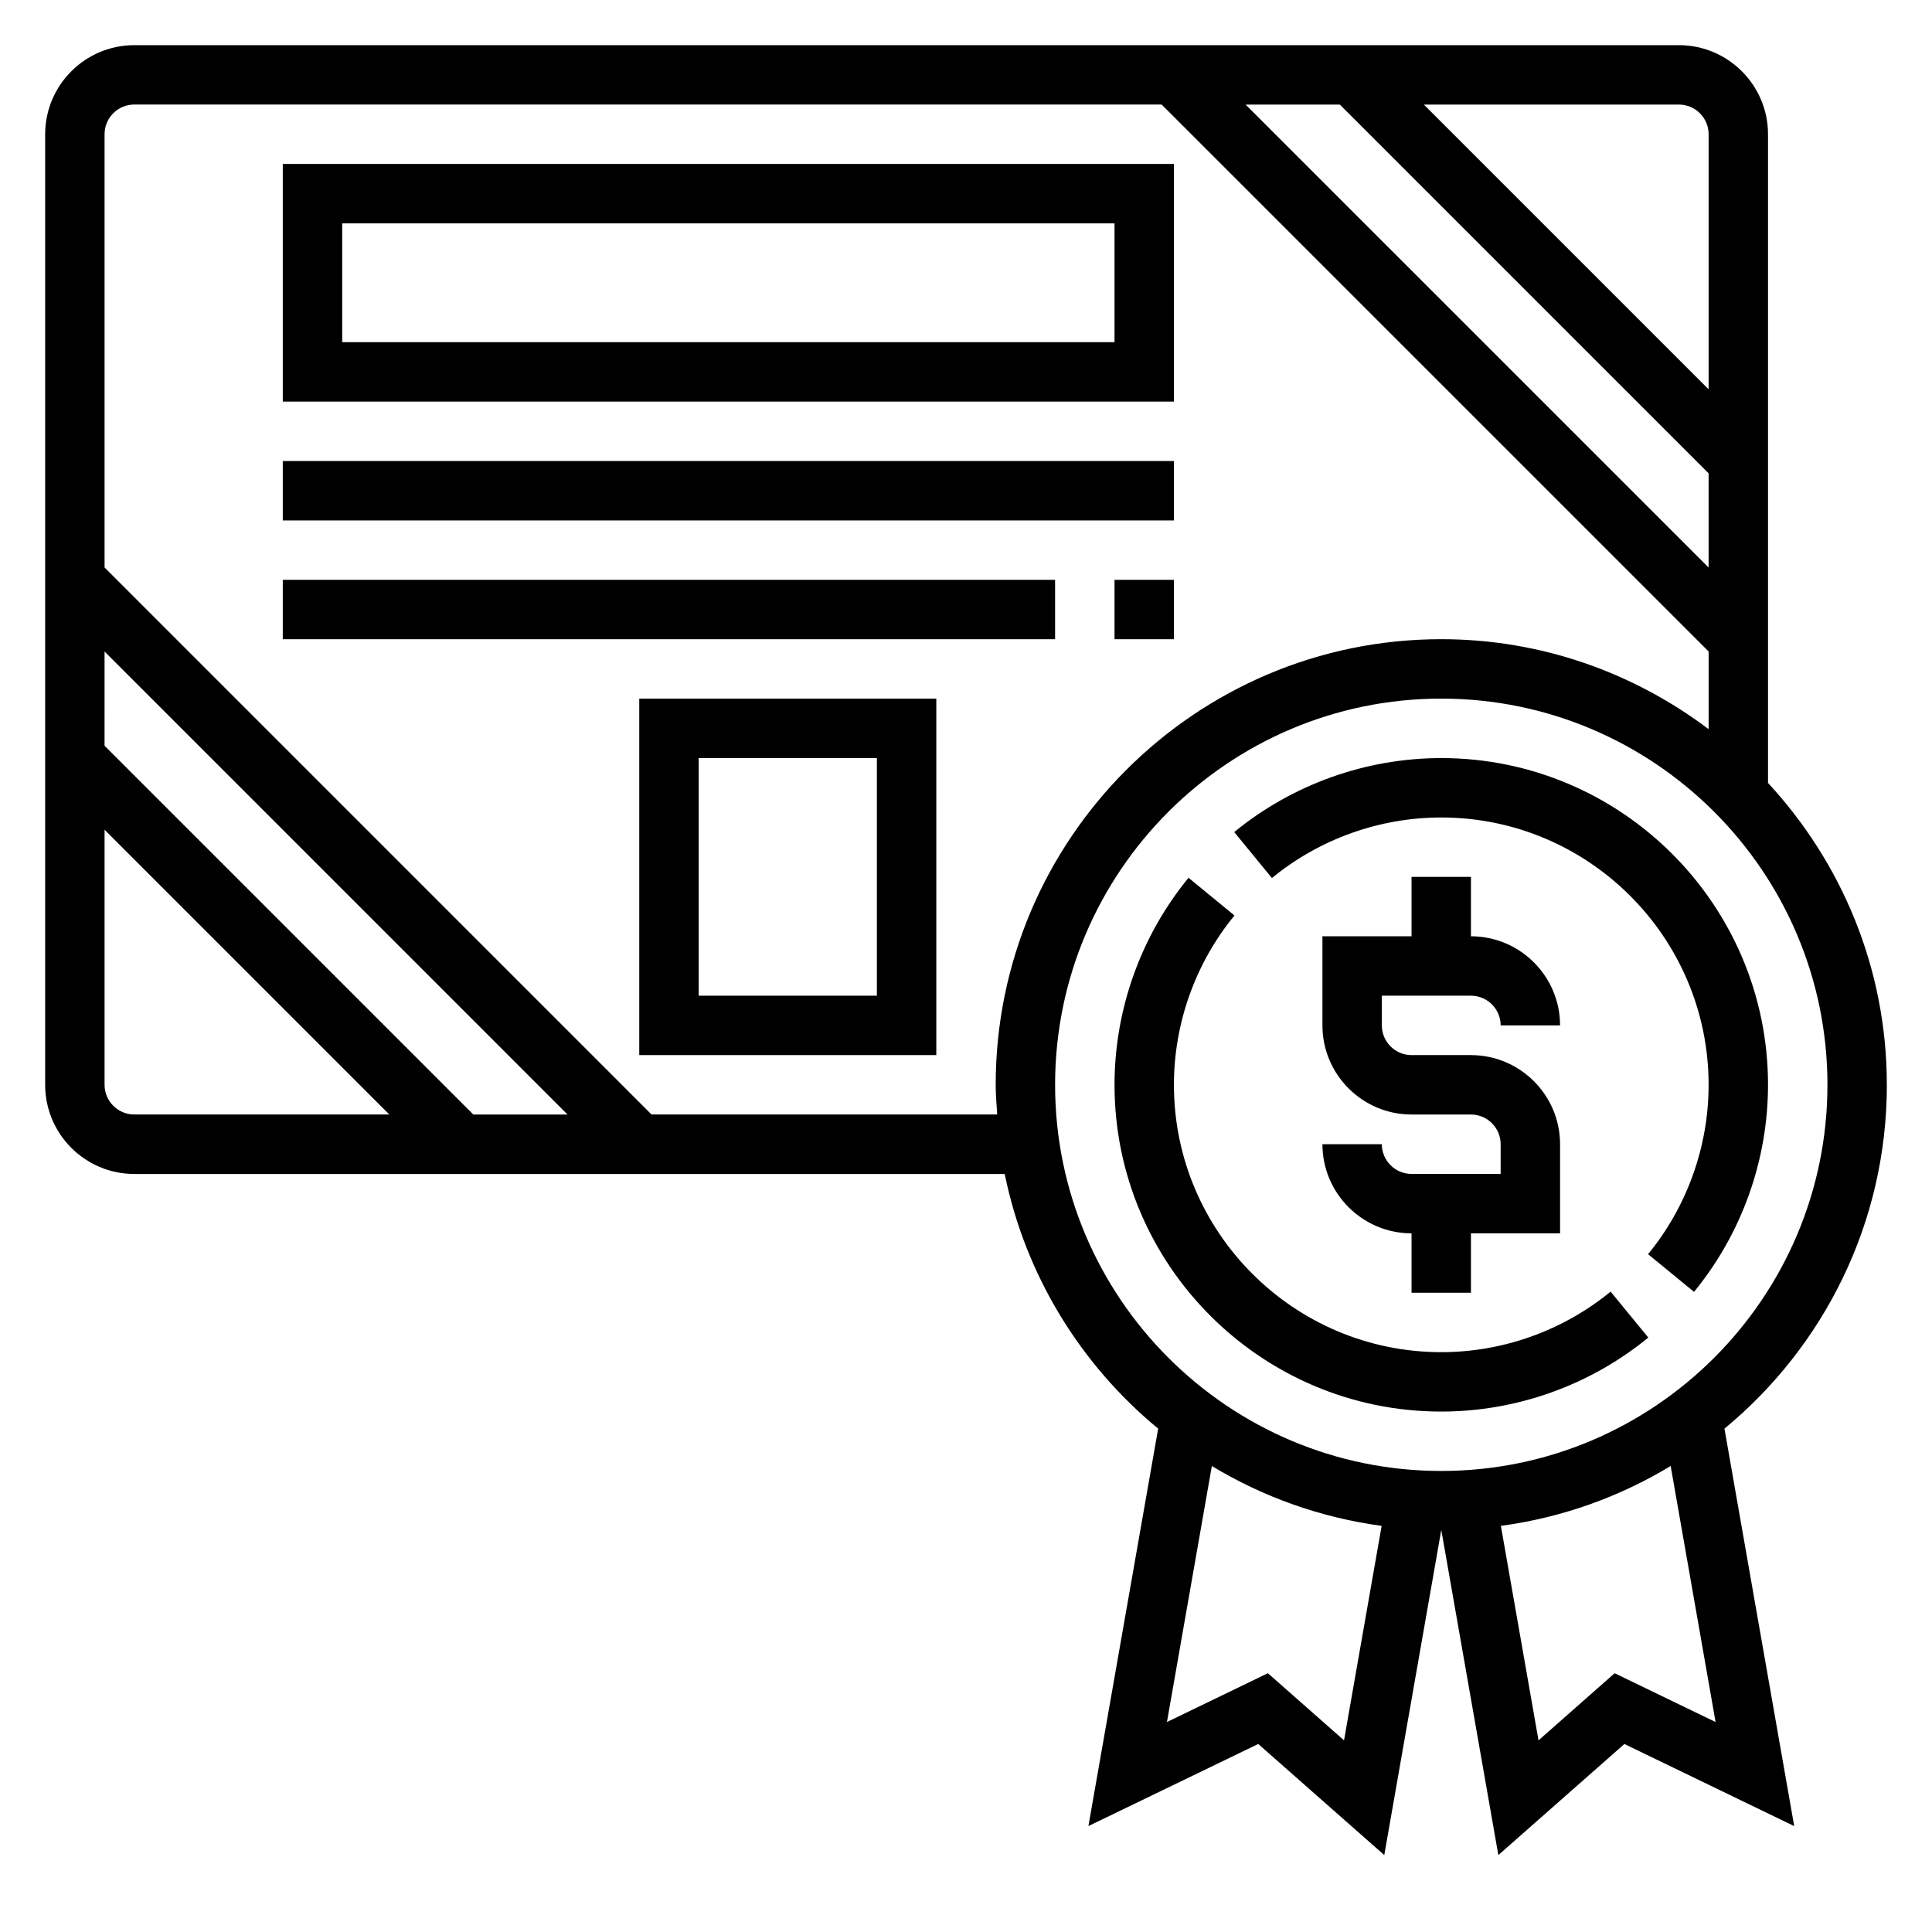 <?xml version="1.0" encoding="UTF-8"?>
<!-- Uploaded to: SVG Repo, www.svgrepo.com, Generator: SVG Repo Mixer Tools -->
<svg fill="#000000" width="800px" height="800px" version="1.1" viewBox="144 144 512 512" xmlns="http://www.w3.org/2000/svg">
 <g>
  <path d="m533.82 407.87c4.336 0 7.871 3.535 7.871 7.871h15.742c0-13.02-10.598-23.617-23.617-23.617v-15.742h-15.742v15.742h-23.617v23.617c0 13.02 10.598 23.617 23.617 23.617h15.742c4.336 0 7.871 3.535 7.871 7.871v7.871h-23.617c-4.336 0-7.871-3.535-7.871-7.871h-15.742c0 13.02 10.598 23.617 23.617 23.617v15.742h15.742v-15.742h23.617v-23.617c0-13.02-10.598-23.617-23.617-23.617h-15.742c-4.336 0-7.871-3.535-7.871-7.871v-7.871z"/>
  <path d="m525.95 518.08c19.957 0 39.438-6.965 54.867-19.609l-9.988-12.18c-12.609 10.348-28.551 16.047-44.879 16.047-39.062 0-70.848-31.789-70.848-70.848 0-16.328 5.699-32.266 16.043-44.879l-12.172-9.988c-12.648 15.418-19.613 34.902-19.613 54.867 0 47.742 38.848 86.59 86.59 86.59z"/>
  <path d="m525.95 360.64c39.062 0 70.848 31.789 70.848 70.848 0 16.328-5.699 32.266-16.043 44.879l12.18 9.988c12.645-15.426 19.609-34.91 19.609-54.863 0-47.742-38.848-86.594-86.594-86.594-19.957 0-39.438 6.965-54.867 19.609l9.988 12.18c12.613-10.348 28.555-16.047 44.879-16.047z"/>
  <path d="m455.1 187.45h-236.16v62.977h236.16zm-15.742 47.234h-204.67v-31.488h204.67z"/>
  <path d="m218.94 266.18h236.16v15.742h-236.16z"/>
  <path d="m439.36 297.66h15.742v15.742h-15.742z"/>
  <path d="m218.94 297.66h204.67v15.742h-204.67z"/>
  <path d="m313.41 423.61h78.719v-94.465h-78.719zm15.742-78.719h47.23v62.977h-47.23z"/>
  <path d="m644.03 431.49c0-30.883-12.012-58.945-31.488-80.004v-171.9c0-13.02-10.598-23.617-23.617-23.617h-409.34c-13.02 0-23.617 10.598-23.617 23.617v251.91c0 13.02 10.598 23.617 23.617 23.617h230.67c5.496 26.953 20.191 50.602 40.668 67.488l-18.484 105.33 45.004-21.758 33.402 29.441 15.086-86.039h0.023 0.023l15.098 86.043 33.402-29.441 45.004 21.758-18.484-105.33c26.266-21.68 43.039-54.477 43.039-91.109zm-47.23-137.09-122.7-122.69h24.969l97.727 97.723zm0-114.82v67.59l-75.465-75.461h67.59c4.34 0 7.875 3.535 7.875 7.871zm-425.09 137.08 122.69 122.7h-24.969l-97.723-97.723zm0 114.82v-67.59l75.461 75.461h-67.59c-4.336 0-7.871-3.535-7.871-7.871zm144.95 7.871-144.95-144.96v-114.82c0-4.336 3.535-7.871 7.871-7.871h272.26l144.96 144.95v20.586c-19.762-14.902-44.25-23.844-70.852-23.844-65.109 0-118.08 52.973-118.08 118.08 0 2.66 0.227 5.258 0.402 7.871zm106.95-7.871c0-56.426 45.91-102.34 102.34-102.34s102.34 45.91 102.34 102.34-45.91 102.34-102.34 102.34-102.34-45.91-102.34-102.34zm76.566 173.73-20.176-17.789-26.75 12.934 11.902-67.848c13.492 8.156 28.711 13.664 44.996 15.863zm98.469-4.852-26.75-12.934-20.176 17.789-9.973-56.844c16.297-2.195 31.504-7.707 44.996-15.863z"/>
 </g>
</svg>